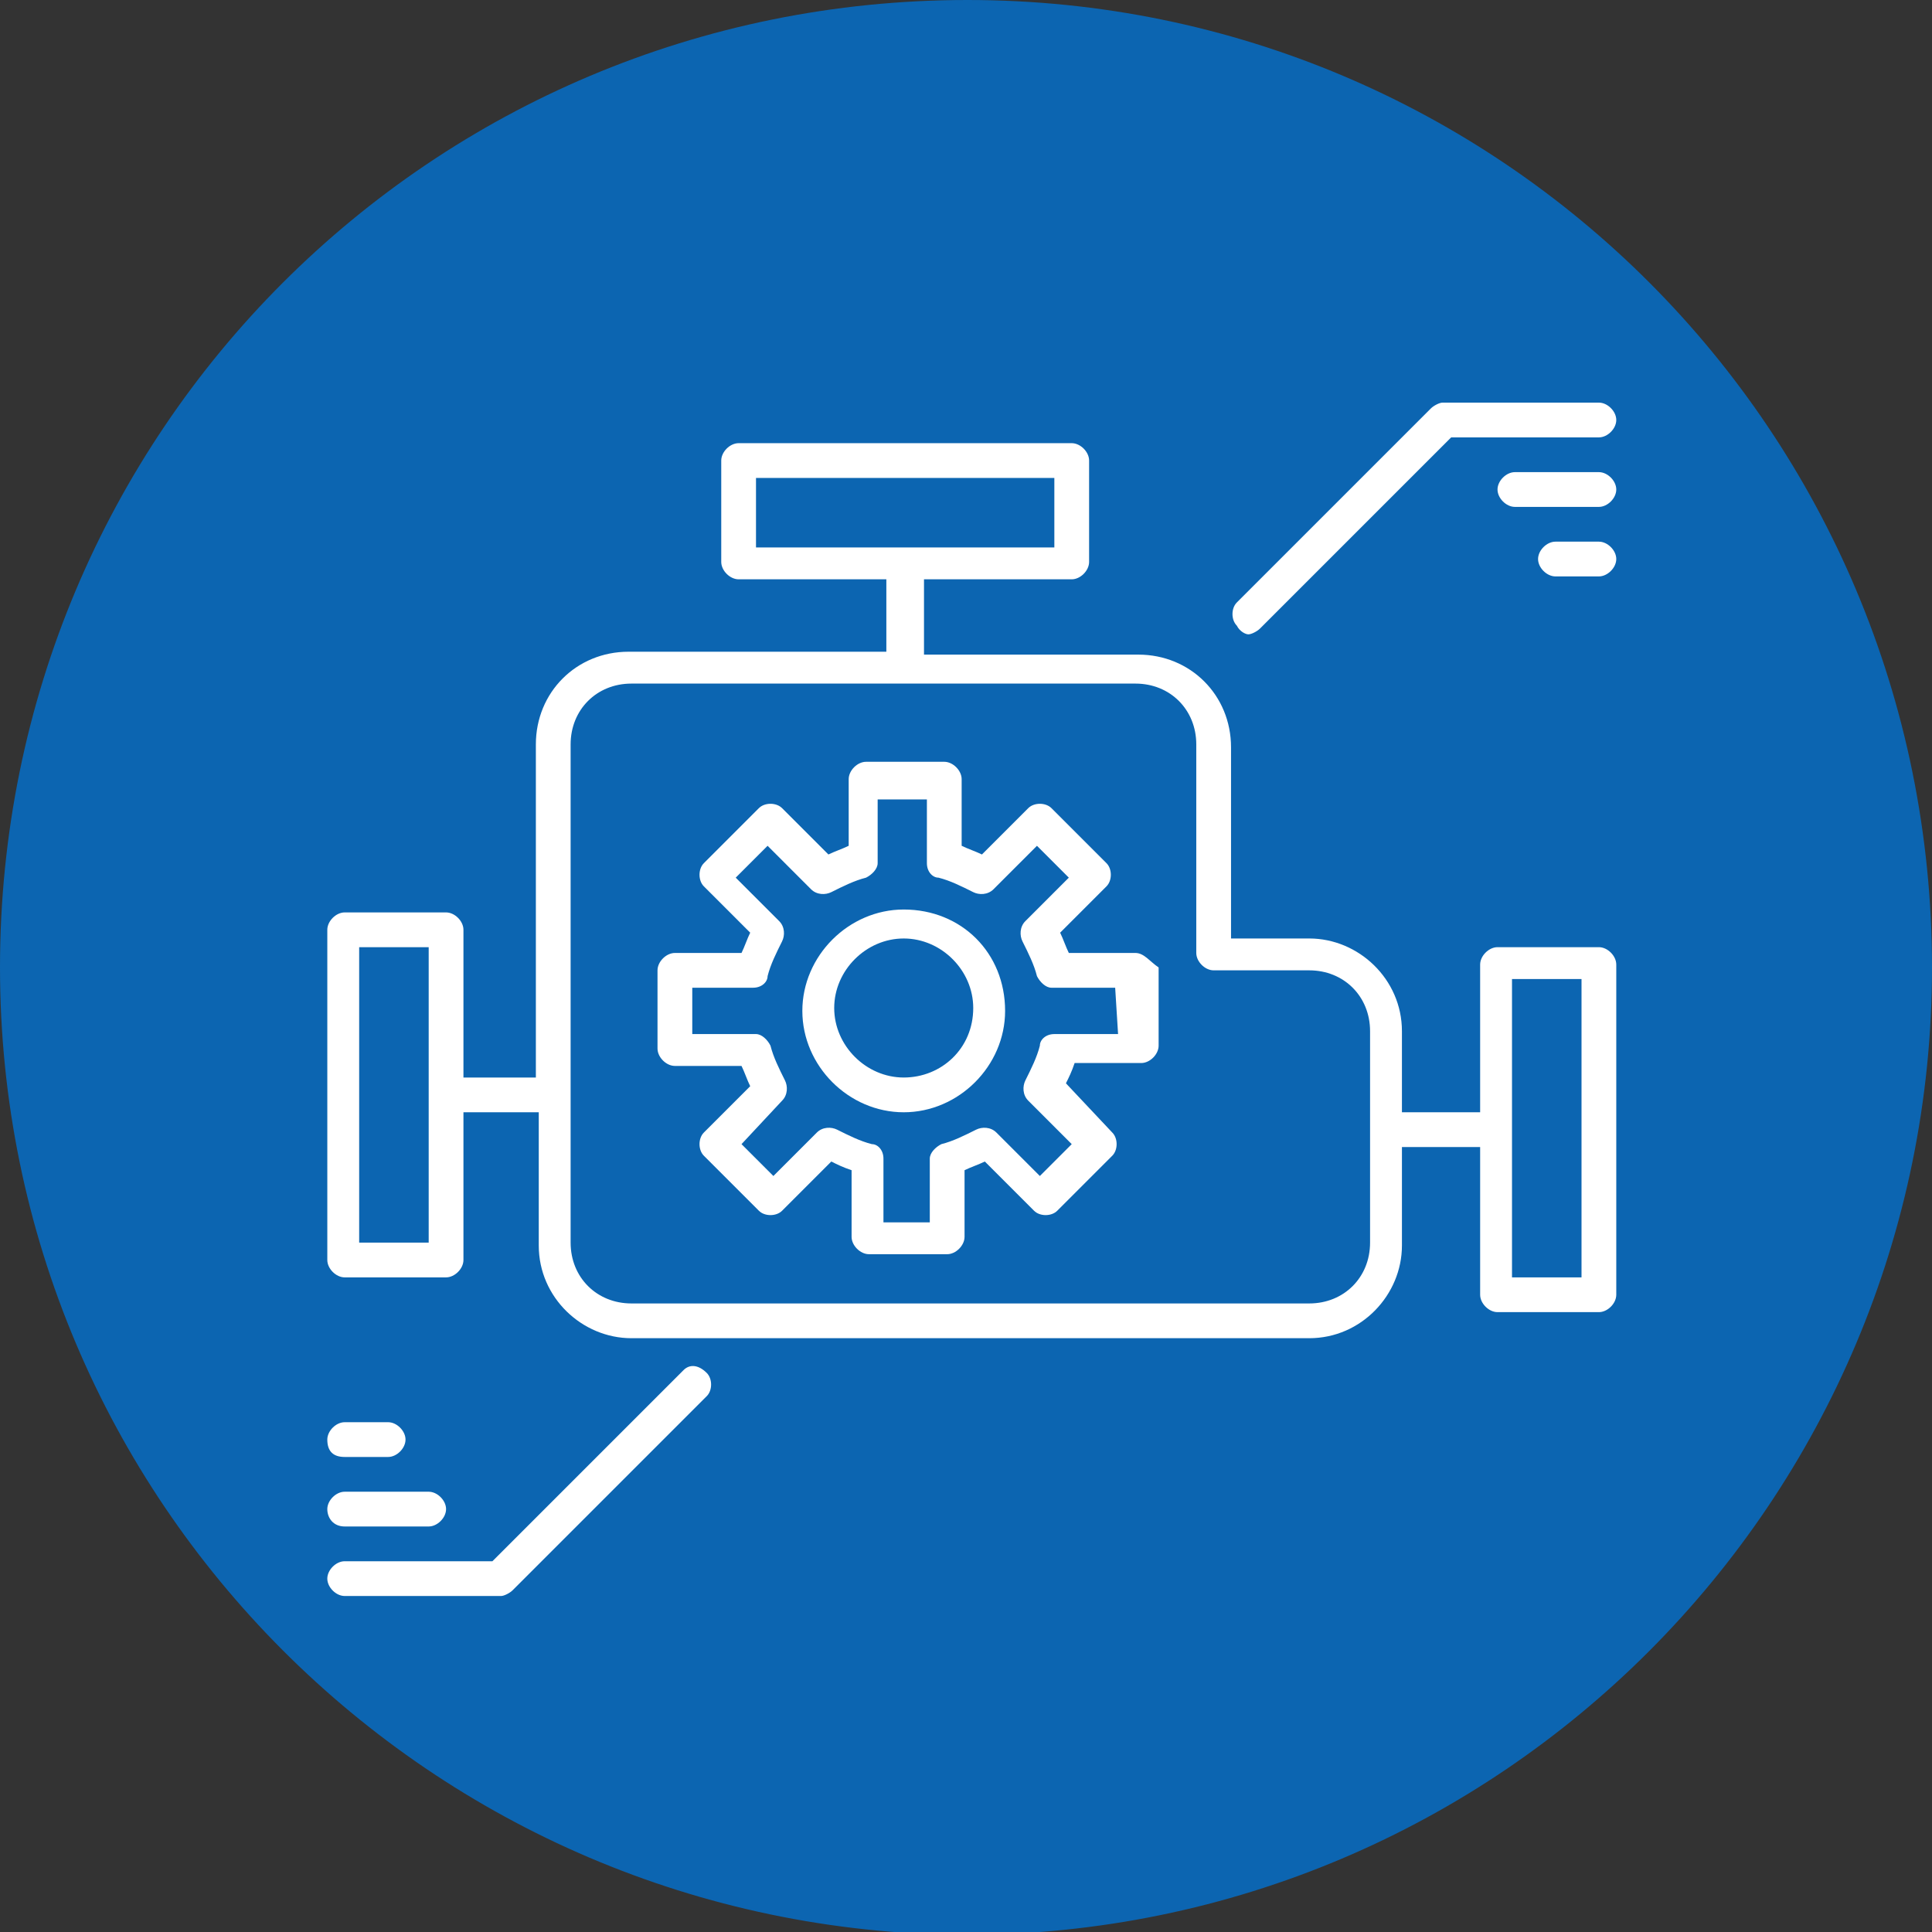 <?xml version="1.0" encoding="utf-8"?>
<!-- Generator: Adobe Illustrator 25.2.0, SVG Export Plug-In . SVG Version: 6.00 Build 0)  -->
<svg version="1.1" id="Layer_1" xmlns="http://www.w3.org/2000/svg" xmlns:xlink="http://www.w3.org/1999/xlink" x="0px" y="0px"
	 viewBox="0 0 66.7 66.7" style="enable-background:new 0 0 66.7 66.7;" xml:space="preserve">
<rect x="0" y="0" width="66.7" height="66.7" fill="#333333" stroke="none"/>
<style type="text/css">
	.st0{fill:#0C65B1;}
	.st1{fill:#FFFFFF;}
</style>
<path class="st0" d="M66.7,33.4c0,18.4-14.9,33.4-33.4,33.4C14.9,66.7,0,51.8,0,33.4C0,14.9,14.9,0,33.4,0
	C51.8,0,66.7,14.9,66.7,33.4"/>
<path class="st1" d="M31.2,31.4c-1.9,0-3.5,1.6-3.5,3.5s1.6,3.5,3.5,3.5s3.5-1.6,3.5-3.5C34.7,32.9,33.2,31.4,31.2,31.4L31.2,31.4z
	 M31.2,37.2c-1.3,0-2.4-1.1-2.4-2.4s1.1-2.4,2.4-2.4c1.3,0,2.4,1.1,2.4,2.4C33.6,36.2,32.5,37.2,31.2,37.2
	C31.2,37.2,31.2,37.2,31.2,37.2L31.2,37.2z"/>
<path class="st1" d="M39.2,32.9h-2.3c-0.1-0.2-0.2-0.5-0.3-0.7l1.6-1.6c0.2-0.2,0.2-0.6,0-0.8c0,0,0,0,0,0l-1.9-1.9
	c-0.2-0.2-0.6-0.2-0.8,0c0,0,0,0,0,0l-1.6,1.6c-0.2-0.1-0.5-0.2-0.7-0.3v-2.3c0-0.3-0.3-0.6-0.6-0.6h-2.7c-0.3,0-0.6,0.3-0.6,0.6
	v2.3c-0.2,0.1-0.5,0.2-0.7,0.3L27,27.9c-0.2-0.2-0.6-0.2-0.8,0c0,0,0,0,0,0l-1.9,1.9c-0.2,0.2-0.2,0.6,0,0.8c0,0,0,0,0,0l1.6,1.6
	c-0.1,0.2-0.2,0.5-0.3,0.7h-2.3c-0.3,0-0.6,0.3-0.6,0.6v2.7c0,0.3,0.3,0.6,0.6,0.6h2.3c0.1,0.2,0.2,0.5,0.3,0.7l-1.6,1.6
	c-0.2,0.2-0.2,0.6,0,0.8c0,0,0,0,0,0l1.9,1.9c0.2,0.2,0.6,0.2,0.8,0l1.7-1.7c0.2,0.1,0.4,0.2,0.7,0.3v2.3c0,0.3,0.3,0.6,0.6,0.6h2.7
	c0.3,0,0.6-0.3,0.6-0.6v-2.3c0.2-0.1,0.5-0.2,0.7-0.3l1.7,1.7c0.2,0.2,0.6,0.2,0.8,0c0,0,0,0,0,0l1.9-1.9c0.2-0.2,0.2-0.6,0-0.8
	c0,0,0,0,0,0l-1.6-1.7c0.1-0.2,0.2-0.4,0.3-0.7h2.3c0.3,0,0.6-0.3,0.6-0.6v-2.7C39.7,33.2,39.5,32.9,39.2,32.9z M38.6,35.7h-2.2
	c-0.3,0-0.5,0.2-0.5,0.4c-0.1,0.4-0.3,0.8-0.5,1.2c-0.1,0.2-0.1,0.5,0.1,0.7l1.5,1.5l-1.1,1.1l-1.5-1.5c-0.2-0.2-0.5-0.2-0.7-0.1
	c-0.4,0.2-0.8,0.4-1.2,0.5c-0.2,0.1-0.4,0.3-0.4,0.5v2.2h-1.6v-2.2c0-0.3-0.2-0.5-0.4-0.5c-0.4-0.1-0.8-0.3-1.2-0.5
	c-0.2-0.1-0.5-0.1-0.7,0.1l-1.5,1.5l-1.1-1.1L27,38c0.2-0.2,0.2-0.5,0.1-0.7c-0.2-0.4-0.4-0.8-0.5-1.2c-0.1-0.2-0.3-0.4-0.5-0.4
	h-2.2v-1.6H26c0.3,0,0.5-0.2,0.5-0.4c0.1-0.4,0.3-0.8,0.5-1.2c0.1-0.2,0.1-0.5-0.1-0.7l-1.5-1.5l1.1-1.1l1.5,1.5
	c0.2,0.2,0.5,0.2,0.7,0.1c0.4-0.2,0.8-0.4,1.2-0.5c0.2-0.1,0.4-0.3,0.4-0.5v-2.2H32v2.2c0,0.3,0.2,0.5,0.4,0.5
	c0.4,0.1,0.8,0.3,1.2,0.5c0.2,0.1,0.5,0.1,0.7-0.1l1.5-1.5l1.1,1.1l-1.5,1.5c-0.2,0.2-0.2,0.5-0.1,0.7c0.2,0.4,0.4,0.8,0.5,1.2
	c0.1,0.2,0.3,0.4,0.5,0.4h2.2L38.6,35.7z"/>
<path class="st1" d="M55.2,32.7h-3.5c-0.3,0-0.6,0.3-0.6,0.6v5.1h-2.7v-2.8c0-1.8-1.5-3.2-3.2-3.2h-2.7v-6.6c0-1.8-1.4-3.2-3.2-3.2
	h-7.4V20h5.1c0.3,0,0.6-0.3,0.6-0.6v-3.5c0-0.3-0.3-0.6-0.6-0.6H25.5c-0.3,0-0.6,0.3-0.6,0.6v3.5c0,0.3,0.3,0.6,0.6,0.6h5.1v2.5
	h-8.9c-1.8,0-3.2,1.4-3.2,3.2v11.5H16v-5.1c0-0.3-0.3-0.6-0.6-0.6h-3.5c-0.3,0-0.6,0.3-0.6,0.6v11.4c0,0.3,0.3,0.6,0.6,0.6h3.5
	c0.3,0,0.6-0.3,0.6-0.6v-5.1h2.6v4.6c0,1.8,1.5,3.2,3.2,3.2h23.4c1.8,0,3.2-1.5,3.2-3.2v-3.4h2.7v5.1c0,0.3,0.3,0.6,0.6,0.6h3.5
	c0.3,0,0.6-0.3,0.6-0.6V33.3C55.8,33,55.5,32.7,55.2,32.7z M14.8,42.9h-2.4V32.7h2.4L14.8,42.9z M26.1,18.9v-2.4h10.3v2.4H26.1z
	 M47.3,42.9c0,1.2-0.9,2.1-2.1,2.1H21.8c-1.2,0-2.1-0.9-2.1-2.1V25.7c0-1.2,0.9-2.1,2.1-2.1h17.4c1.2,0,2.1,0.9,2.1,2.1v7.2
	c0,0.3,0.3,0.6,0.6,0.6h3.3c1.2,0,2.1,0.9,2.1,2.1L47.3,42.9z M54.6,44.1h-2.4V33.8h2.4V44.1z"/>
<path class="st1" d="M43.1,21.9c0.1,0,0.3-0.1,0.4-0.2l6.6-6.6h5.1c0.3,0,0.6-0.3,0.6-0.6c0-0.3-0.3-0.6-0.6-0.6h-5.4
	c-0.1,0-0.3,0.1-0.4,0.2l-6.7,6.7c-0.2,0.2-0.2,0.6,0,0.8C42.8,21.8,43,21.9,43.1,21.9L43.1,21.9z"/>
<path class="st1" d="M55.2,16.3h-2.9c-0.3,0-0.6,0.3-0.6,0.6s0.3,0.6,0.6,0.6h2.9c0.3,0,0.6-0.3,0.6-0.6S55.5,16.3,55.2,16.3z
	 M55.2,18.7h-1.5c-0.3,0-0.6,0.3-0.6,0.6c0,0.3,0.3,0.6,0.6,0.6h1.5c0.3,0,0.6-0.3,0.6-0.6C55.8,19,55.5,18.7,55.2,18.7z M23.6,47.3
	L17,53.9h-5.1c-0.3,0-0.6,0.3-0.6,0.6s0.3,0.6,0.6,0.6h5.4c0.1,0,0.3-0.1,0.4-0.2l6.7-6.7c0.2-0.2,0.2-0.6,0-0.8
	C24.1,47.1,23.8,47.1,23.6,47.3z"/>
<path class="st1" d="M11.9,52.7h2.9c0.3,0,0.6-0.3,0.6-0.6s-0.3-0.6-0.6-0.6h-2.9c-0.3,0-0.6,0.3-0.6,0.6S11.5,52.7,11.9,52.7z
	 M11.9,50.3h1.5c0.3,0,0.6-0.3,0.6-0.6c0-0.3-0.3-0.6-0.6-0.6h-1.5c-0.3,0-0.6,0.3-0.6,0.6C11.3,50.1,11.5,50.3,11.9,50.3z"/>
</svg>
